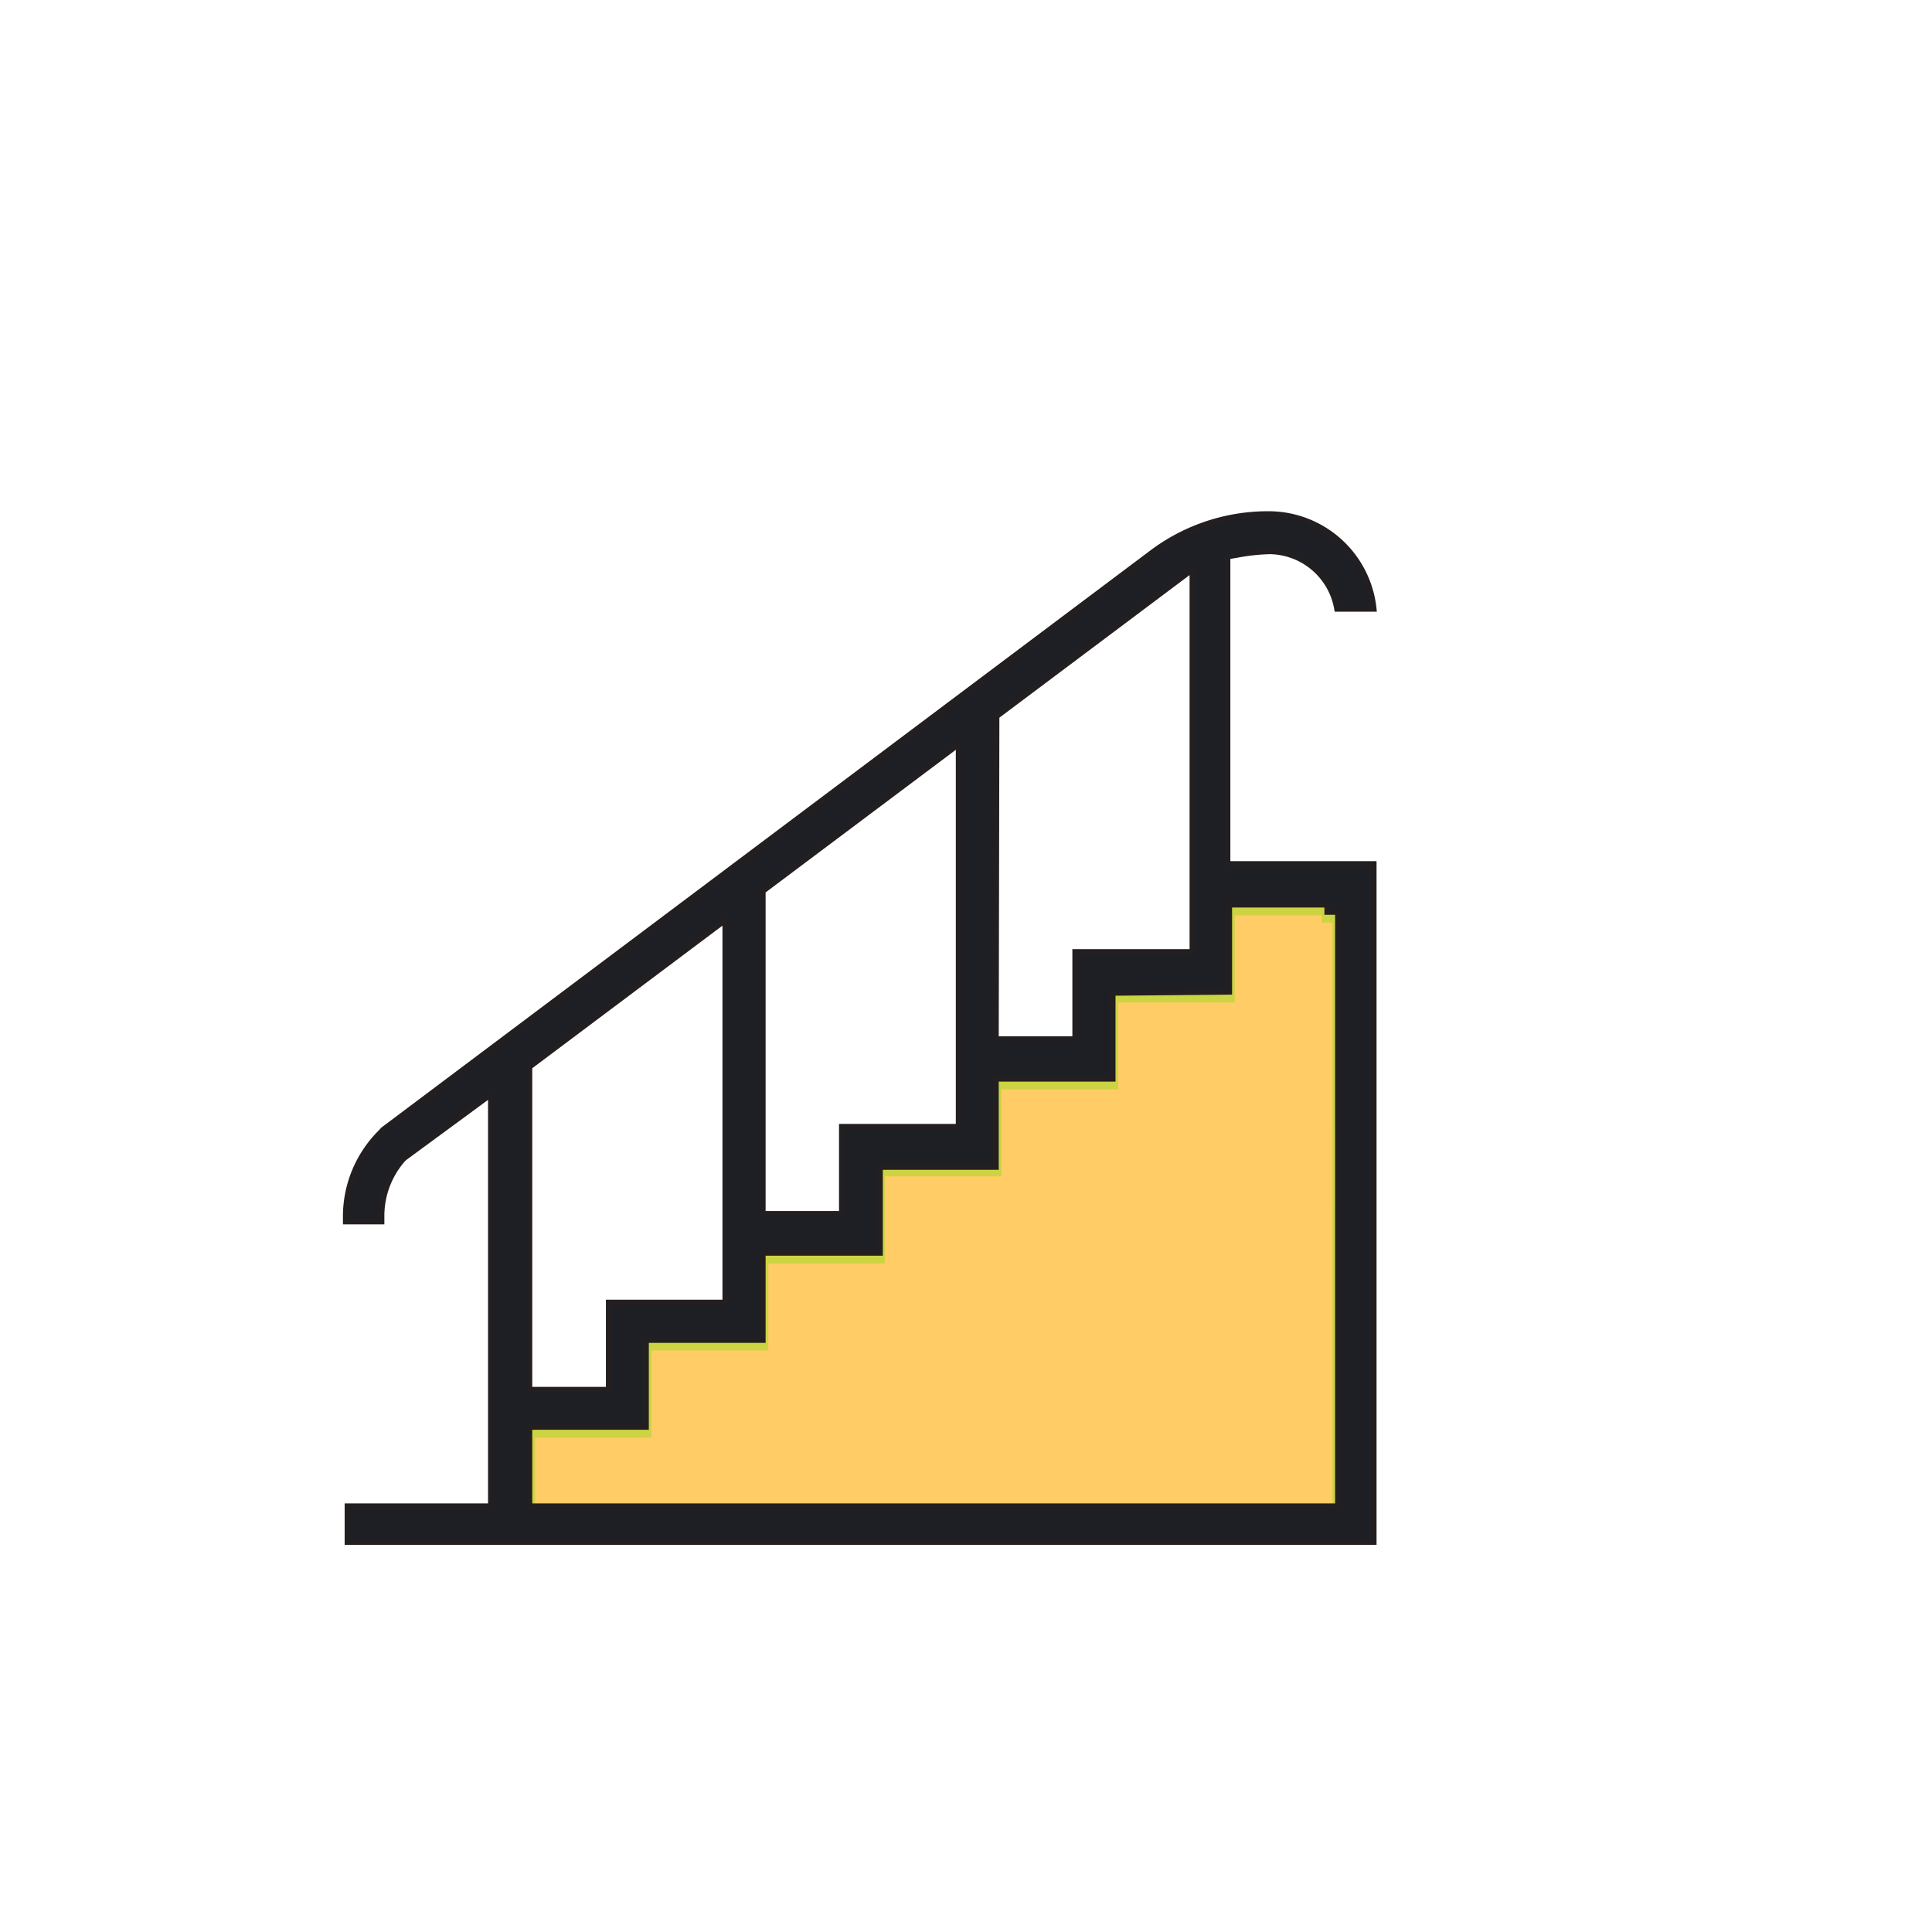 <svg xmlns="http://www.w3.org/2000/svg" viewBox="0 0 90 90"> <defs> <style>.cls-1{fill:#cdd443;stroke:#cdd443;stroke-width:0.5px;}.cls-1,.cls-3{stroke-miterlimit:10;}.cls-2{fill:none;}.cls-3{fill:#1e1f24;stroke:#231f20;stroke-width:0.25px;}</style> </defs> <title>stairs copy</title> <g id="Layer_1" data-name="Layer 1"> <polygon style="fill: #ffcc66" class="cls-1" points="57.27 46.45 57.27 42.39 61.82 42.39 61.82 42.73 62.32 42.73 62.32 70.39 24.67 70.39 24.67 66.72 30.1 66.72 30.1 62.66 35.54 62.66 35.54 58.61 40.97 58.61 40.97 54.55 46.4 54.55 46.4 50.5 51.84 50.5 51.84 46.45 57.27 46.45"/> <polygon class="cls-2" points="47.4 47.43 49.08 47.43 49.08 43.37 54.51 43.37 54.51 28.57 47.4 33.9 47.4 47.43"/> <path class="cls-3" d="M64,28.37a4.93,4.93,0,0,0-4.9-4.43,9,9,0,0,0-5.38,1.76L17.85,52.62l-.11.12A5.53,5.53,0,0,0,16.1,56.6v.31h1.68V56.6a4,4,0,0,1,1-2.6l.08-.07,4-2.94V70.16H16.18v1.68H64V40.24H57.19V25.93l.42-.07a9.55,9.55,0,0,1,1.54-.17,3.22,3.22,0,0,1,3.13,2.68Zm-17.57,5,9.11-6.83v17.8H50.08v4.06H46.4ZM35.54,41.51l9.11-6.83v17.8H39.21v4.06H35.54ZM24.67,49.7l9.11-6.83v17.8H28.35v4.06H24.67Zm32.6-3.49V42.15h4.55v.34h.5V70.16H24.67V66.48H30.1V62.43h5.44V58.37H41v-4H46.4V50.26h5.44v-4Z"/> </g> </svg>